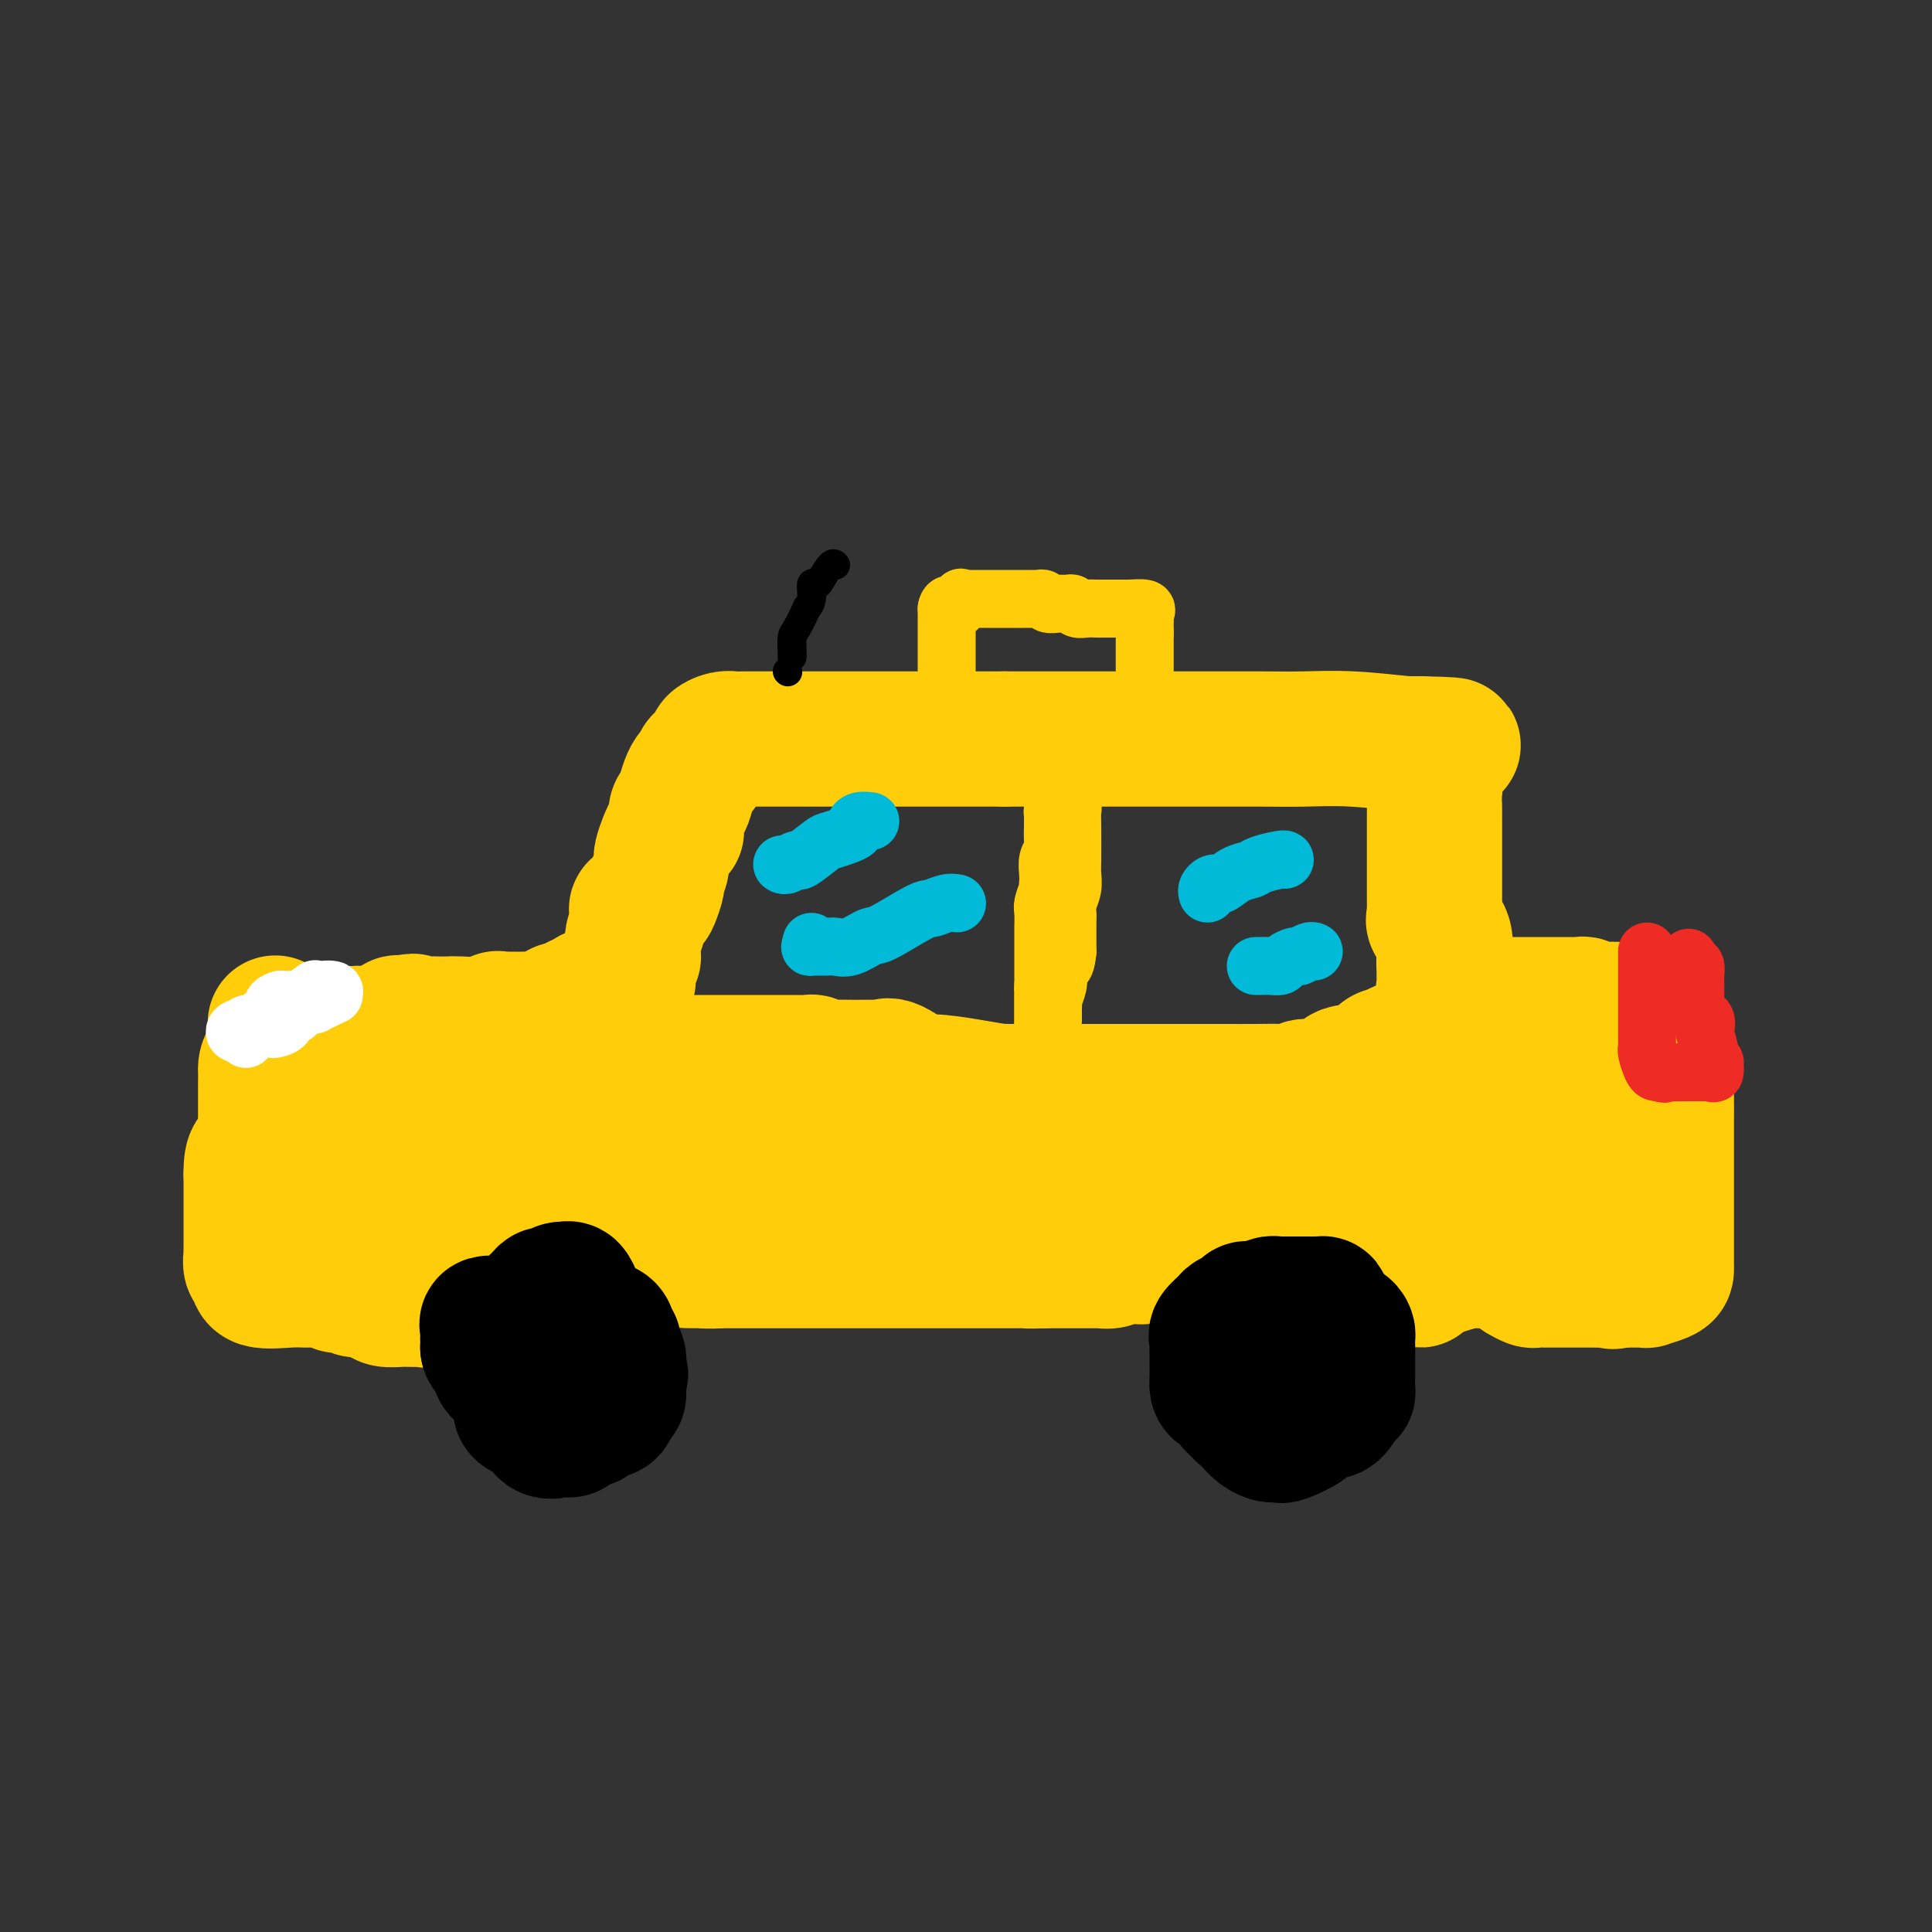 <svg viewBox='0 0 400 400' version='1.1' xmlns='http://www.w3.org/2000/svg' xmlns:xlink='http://www.w3.org/1999/xlink'><rect x="0" y="0" width="400" height="400" fill="#333333" stroke="none"/><g fill='none' stroke='#FFCD0A' stroke-width='28' stroke-linecap='round' stroke-linejoin='round'><path d='M57,212c0.000,0.056 0.000,0.111 0,0c0.000,-0.111 0.000,-0.389 0,0c0.000,0.389 -0.000,1.446 0,2c0.000,0.554 -0.000,0.605 0,1c0.000,0.395 0.000,1.135 0,2c-0.000,0.865 0.000,1.855 0,3c0.000,1.145 0.000,2.444 0,4c0.000,1.556 0.000,3.369 0,5c-0.000,1.631 0.000,3.081 0,5c0.000,1.919 -0.000,4.306 0,6c0.000,1.694 0.000,2.694 0,3c-0.000,0.306 0.000,-0.083 0,0c0.000,0.083 0.000,0.637 0,1c-0.000,0.363 -0.000,0.534 0,1c0.000,0.466 0.000,1.225 0,2c0.000,0.775 0.000,1.565 0,2c0.000,0.435 0.000,0.517 0,1c0.000,0.483 0.000,1.369 0,2c0.000,0.631 0.000,1.006 0,1c0.000,-0.006 0.000,-0.393 0,-1c0.000,-0.607 0.000,-1.433 0,-2c0.000,-0.567 0.000,-0.876 0,-2c0.000,-1.124 0.000,-3.062 0,-5'/><path d='M57,243c-0.453,-2.628 -1.585,-4.199 -2,-5c-0.415,-0.801 -0.111,-0.832 0,-1c0.111,-0.168 0.030,-0.474 0,-1c-0.030,-0.526 -0.008,-1.274 0,-2c0.008,-0.726 0.002,-1.431 0,-2c-0.002,-0.569 -0.001,-1.002 0,-2c0.001,-0.998 0.000,-2.560 0,-3c-0.000,-0.440 -0.001,0.242 0,0c0.001,-0.242 0.002,-1.407 0,-2c-0.002,-0.593 -0.009,-0.613 0,-1c0.009,-0.387 0.034,-1.140 0,-2c-0.034,-0.860 -0.125,-1.828 1,-3c1.125,-1.172 3.467,-2.549 5,-3c1.533,-0.451 2.257,0.023 3,0c0.743,-0.023 1.507,-0.542 2,-1c0.493,-0.458 0.717,-0.855 1,-1c0.283,-0.145 0.626,-0.039 1,0c0.374,0.039 0.780,0.011 1,0c0.220,-0.011 0.254,-0.003 1,0c0.746,0.003 2.203,0.003 3,0c0.797,-0.003 0.935,-0.008 1,0c0.065,0.008 0.059,0.030 0,0c-0.059,-0.030 -0.170,-0.111 1,0c1.170,0.111 3.623,0.415 5,0c1.377,-0.415 1.679,-1.547 2,-2c0.321,-0.453 0.660,-0.226 1,0'/><path d='M83,212c4.335,-1.083 1.673,-0.290 2,0c0.327,0.290 3.644,0.079 5,0c1.356,-0.079 0.750,-0.025 1,0c0.250,0.025 1.357,0.021 2,0c0.643,-0.021 0.823,-0.058 2,0c1.177,0.058 3.353,0.211 5,0c1.647,-0.211 2.765,-0.787 3,-1c0.235,-0.213 -0.415,-0.065 1,0c1.415,0.065 4.894,0.046 7,0c2.106,-0.046 2.840,-0.120 3,0c0.160,0.120 -0.253,0.436 0,0c0.253,-0.436 1.171,-1.622 2,-2c0.829,-0.378 1.569,0.052 2,0c0.431,-0.052 0.552,-0.586 1,-1c0.448,-0.414 1.224,-0.707 2,-1'/><path d='M121,207c1.454,-0.895 1.590,-1.134 2,-1c0.410,0.134 1.094,0.640 2,0c0.906,-0.640 2.033,-2.427 3,-3c0.967,-0.573 1.775,0.067 2,0c0.225,-0.067 -0.132,-0.842 0,-2c0.132,-1.158 0.754,-2.699 1,-3c0.246,-0.301 0.117,0.638 0,0c-0.117,-0.638 -0.221,-2.854 0,-4c0.221,-1.146 0.766,-1.222 1,-2c0.234,-0.778 0.158,-2.258 0,-3c-0.158,-0.742 -0.397,-0.746 0,-1c0.397,-0.254 1.431,-0.758 2,-1c0.569,-0.242 0.672,-0.221 1,-1c0.328,-0.779 0.879,-2.357 1,-3c0.121,-0.643 -0.188,-0.350 0,-1c0.188,-0.650 0.874,-2.242 1,-3c0.126,-0.758 -0.307,-0.683 0,-2c0.307,-1.317 1.353,-4.025 2,-5c0.647,-0.975 0.895,-0.215 1,0c0.105,0.215 0.067,-0.114 0,-1c-0.067,-0.886 -0.162,-2.330 0,-3c0.162,-0.670 0.582,-0.565 1,-1c0.418,-0.435 0.834,-1.410 1,-2c0.166,-0.590 0.083,-0.795 0,-1'/><path d='M142,164c1.829,-5.571 0.402,-0.998 0,0c-0.402,0.998 0.221,-1.578 1,-3c0.779,-1.422 1.716,-1.691 2,-2c0.284,-0.309 -0.083,-0.660 0,-1c0.083,-0.340 0.617,-0.669 1,-1c0.383,-0.331 0.617,-0.663 1,-1c0.383,-0.337 0.917,-0.679 1,-1c0.083,-0.321 -0.284,-0.622 0,-1c0.284,-0.378 1.218,-0.833 2,-1c0.782,-0.167 1.412,-0.045 2,0c0.588,0.045 1.135,0.012 2,0c0.865,-0.012 2.048,-0.003 3,0c0.952,0.003 1.672,0.001 2,0c0.328,-0.001 0.265,-0.000 1,0c0.735,0.000 2.269,0.000 4,0c1.731,-0.000 3.660,-0.000 6,0c2.340,0.000 5.091,0.000 7,0c1.909,-0.000 2.976,-0.000 5,0c2.024,0.000 5.007,0.000 8,0c2.993,-0.000 5.998,-0.000 9,0c3.002,0.000 6.001,0.000 9,0'/><path d='M208,153c10.651,-0.000 8.278,-0.000 9,0c0.722,0.000 4.538,0.000 8,0c3.462,-0.000 6.571,-0.000 9,0c2.429,0.000 4.179,0.000 5,0c0.821,-0.000 0.712,-0.000 1,0c0.288,0.000 0.972,0.000 2,0c1.028,-0.000 2.400,-0.001 4,0c1.600,0.001 3.428,0.004 6,0c2.572,-0.004 5.887,-0.015 9,0c3.113,0.015 6.024,0.057 9,0c2.976,-0.057 6.019,-0.211 10,0c3.981,0.211 8.902,0.789 11,1c2.098,0.211 1.372,0.057 1,0c-0.372,-0.057 -0.392,-0.016 0,0c0.392,0.016 1.196,0.008 2,0'/><path d='M294,154c13.353,0.295 3.736,0.532 0,1c-3.736,0.468 -1.589,1.168 0,2c1.589,0.832 2.622,1.798 3,3c0.378,1.202 0.101,2.641 0,4c-0.101,1.359 -0.027,2.637 0,3c0.027,0.363 0.007,-0.188 0,1c-0.007,1.188 -0.002,4.114 0,6c0.002,1.886 0.001,2.733 0,4c-0.001,1.267 -0.000,2.955 0,4c0.000,1.045 0.001,1.446 0,2c-0.001,0.554 -0.002,1.260 0,2c0.002,0.740 0.008,1.513 0,2c-0.008,0.487 -0.030,0.689 0,1c0.030,0.311 0.113,0.730 0,1c-0.113,0.270 -0.423,0.391 0,1c0.423,0.609 1.578,1.706 2,3c0.422,1.294 0.112,2.783 0,4c-0.112,1.217 -0.024,2.160 0,3c0.024,0.840 -0.014,1.576 0,2c0.014,0.424 0.081,0.537 0,1c-0.081,0.463 -0.309,1.275 0,2c0.309,0.725 1.154,1.362 2,2'/><path d='M301,208c1.077,8.354 0.269,2.238 0,0c-0.269,-2.238 0.001,-0.600 1,0c0.999,0.600 2.726,0.161 4,0c1.274,-0.161 2.096,-0.043 3,0c0.904,0.043 1.890,0.012 3,0c1.110,-0.012 2.344,-0.003 3,0c0.656,0.003 0.735,0.001 1,0c0.265,-0.001 0.715,0.000 1,0c0.285,-0.000 0.405,-0.001 1,0c0.595,0.001 1.663,0.004 3,0c1.337,-0.004 2.941,-0.015 4,0c1.059,0.015 1.571,0.057 2,0c0.429,-0.057 0.775,-0.211 1,0c0.225,0.211 0.331,0.789 1,1c0.669,0.211 1.903,0.056 3,0c1.097,-0.056 2.059,-0.012 3,0c0.941,0.012 1.863,-0.008 2,0c0.137,0.008 -0.509,0.043 0,0c0.509,-0.043 2.175,-0.163 3,0c0.825,0.163 0.809,0.611 1,1c0.191,0.389 0.590,0.720 1,1c0.410,0.280 0.831,0.509 1,1c0.169,0.491 0.084,1.246 0,2'/><path d='M343,214c0.455,1.228 0.094,1.799 0,2c-0.094,0.201 0.080,0.033 0,0c-0.080,-0.033 -0.414,0.069 0,1c0.414,0.931 1.575,2.691 2,4c0.425,1.309 0.114,2.169 0,3c-0.114,0.831 -0.031,1.635 0,3c0.031,1.365 0.008,3.291 0,5c-0.008,1.709 -0.002,3.201 0,4c0.002,0.799 0.001,0.907 0,1c-0.001,0.093 -0.000,0.173 0,1c0.000,0.827 0.000,2.401 0,3c-0.000,0.599 -0.000,0.223 0,1c0.000,0.777 0.000,2.709 0,4c-0.000,1.291 0.000,1.943 0,3c-0.000,1.057 -0.000,2.521 0,3c0.000,0.479 0.000,-0.025 0,0c-0.000,0.025 -0.000,0.580 0,1c0.000,0.420 0.000,0.704 0,1c-0.000,0.296 -0.001,0.604 0,2c0.001,1.396 0.003,3.880 0,5c-0.003,1.120 -0.010,0.874 0,1c0.010,0.126 0.037,0.622 0,1c-0.037,0.378 -0.137,0.637 -1,1c-0.863,0.363 -2.489,0.829 -3,1c-0.511,0.171 0.093,0.046 0,0c-0.093,-0.046 -0.884,-0.013 -2,0c-1.116,0.013 -2.558,0.007 -4,0'/><path d='M335,265c-1.677,0.619 -0.868,0.166 -1,0c-0.132,-0.166 -1.205,-0.044 -2,0c-0.795,0.044 -1.312,0.012 -2,0c-0.688,-0.012 -1.547,-0.003 -2,0c-0.453,0.003 -0.501,0.001 -1,0c-0.499,-0.001 -1.448,-0.000 -2,0c-0.552,0.000 -0.706,0.000 -1,0c-0.294,-0.000 -0.727,-0.000 -1,0c-0.273,0.000 -0.387,0.001 -1,0c-0.613,-0.001 -1.726,-0.004 -2,0c-0.274,0.004 0.293,0.013 0,0c-0.293,-0.013 -1.444,-0.050 -2,0c-0.556,0.050 -0.516,0.185 -1,0c-0.484,-0.185 -1.492,-0.691 -2,-1c-0.508,-0.309 -0.516,-0.423 -1,-1c-0.484,-0.577 -1.443,-1.619 -2,-2c-0.557,-0.381 -0.712,-0.102 -1,0c-0.288,0.102 -0.708,0.027 -1,0c-0.292,-0.027 -0.454,-0.004 -1,0c-0.546,0.004 -1.474,-0.009 -2,0c-0.526,0.009 -0.649,0.041 -1,0c-0.351,-0.041 -0.929,-0.155 -2,0c-1.071,0.155 -2.634,0.580 -4,1c-1.366,0.420 -2.533,0.834 -3,1c-0.467,0.166 -0.233,0.083 0,0'/><path d='M297,263c-3.034,0.859 -3.119,2.006 -3,2c0.119,-0.006 0.440,-1.164 0,-2c-0.440,-0.836 -1.642,-1.349 -2,-2c-0.358,-0.651 0.130,-1.440 0,-2c-0.130,-0.560 -0.876,-0.893 -1,-1c-0.124,-0.107 0.375,0.011 0,-1c-0.375,-1.011 -1.625,-3.151 -2,-4c-0.375,-0.849 0.125,-0.408 0,-1c-0.125,-0.592 -0.874,-2.217 -1,-3c-0.126,-0.783 0.369,-0.724 0,-1c-0.369,-0.276 -1.604,-0.889 -2,-1c-0.396,-0.111 0.047,0.278 0,0c-0.047,-0.278 -0.585,-1.222 -1,-2c-0.415,-0.778 -0.708,-1.389 -1,-2'/><path d='M284,243c-1.665,-3.343 -0.826,-0.700 -1,0c-0.174,0.700 -1.361,-0.545 -2,-1c-0.639,-0.455 -0.729,-0.122 -1,0c-0.271,0.122 -0.721,0.033 -1,0c-0.279,-0.033 -0.387,-0.009 -1,0c-0.613,0.009 -1.731,0.002 -2,0c-0.269,-0.002 0.312,-0.000 0,0c-0.312,0.000 -1.518,-0.001 -2,0c-0.482,0.001 -0.240,0.004 -1,0c-0.760,-0.004 -2.523,-0.014 -4,0c-1.477,0.014 -2.667,0.053 -3,0c-0.333,-0.053 0.190,-0.198 0,0c-0.190,0.198 -1.093,0.740 -2,1c-0.907,0.260 -1.818,0.239 -3,1c-1.182,0.761 -2.636,2.303 -4,3c-1.364,0.697 -2.637,0.550 -4,1c-1.363,0.450 -2.815,1.499 -3,2c-0.185,0.501 0.899,0.454 0,1c-0.899,0.546 -3.780,1.686 -5,2c-1.220,0.314 -0.777,-0.196 -1,0c-0.223,0.196 -1.111,1.098 -2,2'/><path d='M242,255c-4.101,2.252 -2.355,1.381 -2,1c0.355,-0.381 -0.682,-0.274 -1,0c-0.318,0.274 0.084,0.714 0,1c-0.084,0.286 -0.653,0.417 -1,1c-0.347,0.583 -0.474,1.619 -1,2c-0.526,0.381 -1.453,0.106 -2,0c-0.547,-0.106 -0.714,-0.042 -1,0c-0.286,0.042 -0.691,0.064 -1,0c-0.309,-0.064 -0.522,-0.213 -1,0c-0.478,0.213 -1.221,0.789 -2,1c-0.779,0.211 -1.594,0.056 -2,0c-0.406,-0.056 -0.403,-0.015 -1,0c-0.597,0.015 -1.795,0.004 -2,0c-0.205,-0.004 0.583,-0.001 0,0c-0.583,0.001 -2.538,0.000 -4,0c-1.462,-0.000 -2.432,-0.000 -3,0c-0.568,0.000 -0.734,0.000 -1,0c-0.266,-0.000 -0.633,-0.000 -1,0'/><path d='M216,261c-3.867,0.155 -3.035,0.041 -3,0c0.035,-0.041 -0.729,-0.011 -1,0c-0.271,0.011 -0.051,0.003 -1,0c-0.949,-0.003 -3.067,-0.001 -5,0c-1.933,0.001 -3.682,0.000 -5,0c-1.318,-0.000 -2.205,-0.000 -3,0c-0.795,0.000 -1.499,0.000 -2,0c-0.501,-0.000 -0.800,-0.000 -1,0c-0.200,0.000 -0.301,0.000 -1,0c-0.699,-0.000 -1.994,-0.000 -3,0c-1.006,0.000 -1.722,0.000 -3,0c-1.278,-0.000 -3.120,-0.000 -4,0c-0.880,0.000 -0.800,0.000 -1,0c-0.200,-0.000 -0.681,-0.000 -1,0c-0.319,0.000 -0.475,0.000 -1,0c-0.525,-0.000 -1.420,-0.000 -2,0c-0.580,0.000 -0.845,0.000 -2,0c-1.155,-0.000 -3.200,-0.000 -4,0c-0.800,0.000 -0.356,0.000 -1,0c-0.644,-0.000 -2.378,-0.000 -3,0c-0.622,0.000 -0.132,0.000 -1,0c-0.868,-0.000 -3.092,-0.000 -5,0c-1.908,0.000 -3.499,0.000 -4,0c-0.501,0.000 0.087,0.000 0,0c-0.087,0.000 -0.849,0.000 -2,0c-1.151,0.000 -2.690,0.000 -4,0c-1.310,0.000 -2.391,0.000 -3,0c-0.609,0.000 -0.745,0.000 -1,0c-0.255,0.000 -0.627,0.000 -1,0'/><path d='M148,261c-10.684,-0.013 -3.393,-0.046 -1,0c2.393,0.046 -0.114,0.170 -2,0c-1.886,-0.170 -3.153,-0.635 -4,-1c-0.847,-0.365 -1.273,-0.632 -2,-1c-0.727,-0.368 -1.756,-0.838 -2,-1c-0.244,-0.162 0.297,-0.015 0,0c-0.297,0.015 -1.433,-0.101 -2,0c-0.567,0.101 -0.567,0.419 -1,0c-0.433,-0.419 -1.300,-1.576 -2,-2c-0.700,-0.424 -1.234,-0.113 -2,0c-0.766,0.113 -1.763,0.030 -2,0c-0.237,-0.030 0.285,-0.008 0,0c-0.285,0.008 -1.379,0.002 -2,0c-0.621,-0.002 -0.771,-0.001 -1,0c-0.229,0.001 -0.537,0.000 -1,0c-0.463,-0.000 -1.081,-0.000 -1,0c0.081,0.000 0.859,0.000 0,0c-0.859,-0.000 -3.357,-0.000 -4,0c-0.643,0.000 0.568,0.000 0,0c-0.568,-0.000 -2.915,-0.000 -4,0c-1.085,0.000 -0.909,0.000 -2,0c-1.091,-0.000 -3.447,-0.000 -5,0c-1.553,0.000 -2.301,0.000 -3,0c-0.699,-0.000 -1.350,-0.000 -2,0'/><path d='M103,256c-4.378,0.041 -0.822,0.144 0,1c0.822,0.856 -1.090,2.466 -2,3c-0.910,0.534 -0.816,-0.007 -1,0c-0.184,0.007 -0.644,0.561 -1,1c-0.356,0.439 -0.606,0.763 -1,1c-0.394,0.237 -0.932,0.389 -1,1c-0.068,0.611 0.335,1.682 0,2c-0.335,0.318 -1.407,-0.118 -2,0c-0.593,0.118 -0.708,0.788 -1,1c-0.292,0.212 -0.760,-0.034 -1,0c-0.240,0.034 -0.253,0.349 -1,1c-0.747,0.651 -2.228,1.639 -3,2c-0.772,0.361 -0.835,0.097 -1,0c-0.165,-0.097 -0.433,-0.025 -1,0c-0.567,0.025 -1.434,0.004 -2,0c-0.566,-0.004 -0.833,0.009 -1,0c-0.167,-0.009 -0.235,-0.041 -1,0c-0.765,0.041 -2.226,0.155 -3,0c-0.774,-0.155 -0.862,-0.580 -1,-1c-0.138,-0.420 -0.325,-0.834 -1,-1c-0.675,-0.166 -1.837,-0.083 -3,0'/><path d='M75,267c-2.383,-0.250 -1.341,0.125 -1,0c0.341,-0.125 -0.019,-0.751 -1,-1c-0.981,-0.249 -2.584,-0.120 -3,0c-0.416,0.120 0.354,0.230 0,0c-0.354,-0.230 -1.831,-0.801 -3,-1c-1.169,-0.199 -2.030,-0.027 -3,0c-0.970,0.027 -2.050,-0.092 -4,0c-1.950,0.092 -4.771,0.394 -6,0c-1.229,-0.394 -0.865,-1.486 -1,-2c-0.135,-0.514 -0.768,-0.452 -1,-1c-0.232,-0.548 -0.062,-1.705 0,-2c0.062,-0.295 0.017,0.274 0,0c-0.017,-0.274 -0.004,-1.390 0,-2c0.004,-0.610 0.001,-0.713 0,-1c-0.001,-0.287 -0.000,-0.759 0,-1c0.000,-0.241 0.000,-0.250 0,-1c-0.000,-0.750 -0.000,-2.240 0,-3c0.000,-0.760 0.000,-0.791 0,-1c-0.000,-0.209 -0.000,-0.595 0,-1c0.000,-0.405 0.000,-0.830 0,-2c-0.000,-1.170 -0.000,-3.085 0,-5'/><path d='M52,243c-0.046,-4.230 0.840,-3.806 2,-4c1.160,-0.194 2.595,-1.005 3,-2c0.405,-0.995 -0.220,-2.172 0,-3c0.220,-0.828 1.285,-1.305 2,-2c0.715,-0.695 1.081,-1.608 2,-2c0.919,-0.392 2.393,-0.262 4,0c1.607,0.262 3.347,0.657 5,0c1.653,-0.657 3.218,-2.367 4,-3c0.782,-0.633 0.780,-0.188 1,0c0.220,0.188 0.660,0.120 1,0c0.340,-0.120 0.578,-0.292 1,0c0.422,0.292 1.027,1.047 2,2c0.973,0.953 2.313,2.102 3,3c0.687,0.898 0.720,1.544 1,2c0.280,0.456 0.807,0.723 1,1c0.193,0.277 0.052,0.563 0,2c-0.052,1.437 -0.014,4.025 0,5c0.014,0.975 0.003,0.338 0,1c-0.003,0.662 0.000,2.625 0,4c-0.000,1.375 -0.004,2.164 0,3c0.004,0.836 0.015,1.719 0,2c-0.015,0.281 -0.057,-0.039 0,0c0.057,0.039 0.211,0.436 0,1c-0.211,0.564 -0.789,1.296 -1,2c-0.211,0.704 -0.057,1.382 0,1c0.057,-0.382 0.016,-1.823 0,-3c-0.016,-1.177 -0.008,-2.088 0,-3'/><path d='M83,250c-0.008,-1.313 -0.026,-1.596 0,-3c0.026,-1.404 0.098,-3.930 0,-5c-0.098,-1.070 -0.366,-0.685 -1,-2c-0.634,-1.315 -1.635,-4.329 -2,-6c-0.365,-1.671 -0.094,-2.000 0,-2c0.094,-0.000 0.011,0.327 0,0c-0.011,-0.327 0.049,-1.310 0,-2c-0.049,-0.690 -0.208,-1.089 0,-2c0.208,-0.911 0.781,-2.335 2,-3c1.219,-0.665 3.083,-0.570 4,-1c0.917,-0.430 0.889,-1.383 1,-2c0.111,-0.617 0.363,-0.898 1,-1c0.637,-0.102 1.660,-0.025 2,0c0.340,0.025 -0.002,-0.001 1,0c1.002,0.001 3.349,0.029 7,0c3.651,-0.029 8.608,-0.113 12,0c3.392,0.113 5.221,0.425 8,0c2.779,-0.425 6.509,-1.587 8,-2c1.491,-0.413 0.745,-0.078 1,0c0.255,0.078 1.513,-0.101 2,0c0.487,0.101 0.203,0.481 0,1c-0.203,0.519 -0.324,1.178 0,1c0.324,-0.178 1.093,-1.194 0,0c-1.093,1.194 -4.046,4.597 -7,8'/><path d='M122,229c-1.908,1.935 -3.178,1.773 -4,2c-0.822,0.227 -1.195,0.844 -2,1c-0.805,0.156 -2.043,-0.150 -3,0c-0.957,0.150 -1.634,0.757 -3,1c-1.366,0.243 -3.422,0.122 -5,0c-1.578,-0.122 -2.680,-0.244 -4,0c-1.320,0.244 -2.860,0.854 -3,1c-0.140,0.146 1.121,-0.171 3,0c1.879,0.171 4.378,0.830 9,0c4.622,-0.830 11.368,-3.151 16,-4c4.632,-0.849 7.150,-0.228 10,0c2.850,0.228 6.033,0.061 9,0c2.967,-0.061 5.719,-0.016 7,0c1.281,0.016 1.091,0.004 1,0c-0.091,-0.004 -0.081,-0.001 1,0c1.081,0.001 3.235,-0.002 5,0c1.765,0.002 3.141,0.007 6,0c2.859,-0.007 7.203,-0.027 9,0c1.797,0.027 1.049,0.100 1,0c-0.049,-0.100 0.602,-0.373 1,0c0.398,0.373 0.542,1.392 2,2c1.458,0.608 4.229,0.804 7,1'/><path d='M185,233c9.691,0.456 4.420,0.094 3,0c-1.420,-0.094 1.012,0.078 2,0c0.988,-0.078 0.532,-0.406 1,0c0.468,0.406 1.858,1.545 3,2c1.142,0.455 2.034,0.224 3,0c0.966,-0.224 2.007,-0.442 1,0c-1.007,0.442 -4.061,1.544 -5,2c-0.939,0.456 0.238,0.266 -1,1c-1.238,0.734 -4.891,2.393 -7,3c-2.109,0.607 -2.673,0.163 -3,0c-0.327,-0.163 -0.418,-0.044 -2,0c-1.582,0.044 -4.657,0.012 -6,0c-1.343,-0.012 -0.956,-0.003 -1,0c-0.044,0.003 -0.520,0.001 -1,0c-0.480,-0.001 -0.963,-0.000 -4,0c-3.037,0.000 -8.629,0.000 -13,0c-4.371,-0.000 -7.523,-0.000 -11,0c-3.477,0.000 -7.279,0.000 -7,0c0.279,-0.000 4.640,-0.000 9,0'/><path d='M146,241c3.479,-0.001 7.677,-0.004 16,0c8.323,0.004 20.770,0.017 30,0c9.230,-0.017 15.243,-0.062 20,0c4.757,0.062 8.260,0.231 10,0c1.740,-0.231 1.719,-0.861 2,-1c0.281,-0.139 0.865,0.213 2,0c1.135,-0.213 2.820,-0.993 4,-2c1.180,-1.007 1.856,-2.242 3,-3c1.144,-0.758 2.756,-1.040 4,-1c1.244,0.040 2.120,0.400 3,0c0.880,-0.400 1.764,-1.561 3,-2c1.236,-0.439 2.824,-0.156 4,0c1.176,0.156 1.939,0.185 3,0c1.061,-0.185 2.418,-0.586 3,-1c0.582,-0.414 0.387,-0.842 1,-1c0.613,-0.158 2.032,-0.045 3,0c0.968,0.045 1.484,0.023 2,0'/><path d='M259,230c2.671,-0.309 1.348,-0.083 1,0c-0.348,0.083 0.279,0.022 1,0c0.721,-0.022 1.537,-0.006 2,0c0.463,0.006 0.575,0.002 1,0c0.425,-0.002 1.165,-0.000 3,0c1.835,0.000 4.766,0.000 7,0c2.234,-0.000 3.773,-0.001 4,0c0.227,0.001 -0.857,0.002 0,0c0.857,-0.002 3.656,-0.009 5,0c1.344,0.009 1.235,0.034 2,0c0.765,-0.034 2.406,-0.127 3,0c0.594,0.127 0.142,0.475 0,0c-0.142,-0.475 0.025,-1.774 2,-3c1.975,-1.226 5.756,-2.380 7,-3c1.244,-0.620 -0.050,-0.705 0,-1c0.050,-0.295 1.443,-0.798 2,-1c0.557,-0.202 0.279,-0.101 0,0'/><path d='M299,222c2.155,-1.344 2.042,-0.703 2,0c-0.042,0.703 -0.012,1.470 0,2c0.012,0.530 0.006,0.825 0,1c-0.006,0.175 -0.012,0.231 0,1c0.012,0.769 0.041,2.253 0,3c-0.041,0.747 -0.151,0.759 0,1c0.151,0.241 0.562,0.712 1,1c0.438,0.288 0.902,0.394 1,1c0.098,0.606 -0.170,1.713 0,2c0.170,0.287 0.777,-0.245 1,0c0.223,0.245 0.062,1.267 0,2c-0.062,0.733 -0.024,1.178 0,2c0.024,0.822 0.034,2.022 0,3c-0.034,0.978 -0.111,1.734 0,2c0.111,0.266 0.410,0.043 1,0c0.590,-0.043 1.471,0.094 2,0c0.529,-0.094 0.705,-0.417 1,0c0.295,0.417 0.710,1.576 1,2c0.290,0.424 0.455,0.114 1,0c0.545,-0.114 1.468,-0.033 2,0c0.532,0.033 0.672,0.018 1,0c0.328,-0.018 0.844,-0.041 1,0c0.156,0.041 -0.049,0.144 0,0c0.049,-0.144 0.353,-0.535 1,-1c0.647,-0.465 1.637,-1.003 2,-1c0.363,0.003 0.097,0.547 0,0c-0.097,-0.547 -0.026,-2.186 0,-3c0.026,-0.814 0.007,-0.804 0,-1c-0.007,-0.196 -0.004,-0.598 0,-1'/><path d='M317,238c0.652,-1.701 -0.217,-2.453 0,-3c0.217,-0.547 1.520,-0.889 2,-1c0.480,-0.111 0.138,0.009 0,0c-0.138,-0.009 -0.072,-0.146 0,-1c0.072,-0.854 0.151,-2.424 0,-3c-0.151,-0.576 -0.530,-0.157 0,0c0.530,0.157 1.971,0.054 3,0c1.029,-0.054 1.648,-0.057 2,0c0.352,0.057 0.438,0.175 1,1c0.562,0.825 1.601,2.357 2,3c0.399,0.643 0.160,0.398 0,1c-0.160,0.602 -0.239,2.052 0,3c0.239,0.948 0.796,1.396 1,2c0.204,0.604 0.054,1.365 0,2c-0.054,0.635 -0.014,1.144 0,2c0.014,0.856 0.001,2.058 0,3c-0.001,0.942 0.010,1.624 0,2c-0.010,0.376 -0.041,0.447 0,1c0.041,0.553 0.155,1.586 0,2c-0.155,0.414 -0.577,0.207 -1,0'/><path d='M327,252c0.109,3.343 -0.619,1.200 -1,0c-0.381,-1.200 -0.414,-1.457 -1,-2c-0.586,-0.543 -1.724,-1.372 -2,-2c-0.276,-0.628 0.310,-1.054 0,-2c-0.310,-0.946 -1.517,-2.413 -2,-3c-0.483,-0.587 -0.241,-0.293 0,0'/><path d='M299,212c-0.325,0.374 -0.651,0.749 -1,1c-0.349,0.251 -0.722,0.380 -1,1c-0.278,0.620 -0.461,1.733 -1,2c-0.539,0.267 -1.435,-0.312 -3,0c-1.565,0.312 -3.798,1.516 -5,2c-1.202,0.484 -1.375,0.249 -2,1c-0.625,0.751 -1.704,2.487 -3,3c-1.296,0.513 -2.808,-0.199 -4,0c-1.192,0.199 -2.065,1.307 -3,2c-0.935,0.693 -1.934,0.970 -3,1c-1.066,0.030 -2.199,-0.188 -3,0c-0.801,0.188 -1.271,0.782 -2,1c-0.729,0.218 -1.716,0.058 -3,0c-1.284,-0.058 -2.864,-0.016 -5,0c-2.136,0.016 -4.827,0.004 -6,0c-1.173,-0.004 -0.827,-0.001 -2,0c-1.173,0.001 -3.864,0.000 -5,0c-1.136,-0.000 -0.716,-0.000 -1,0c-0.284,0.000 -1.272,0.000 -2,0c-0.728,-0.000 -1.196,-0.000 -2,0c-0.804,0.000 -1.945,0.000 -3,0c-1.055,-0.000 -2.024,-0.000 -3,0c-0.976,0.000 -1.958,0.000 -2,0c-0.042,-0.000 0.855,-0.000 0,0c-0.855,0.000 -3.461,0.000 -6,0c-2.539,-0.000 -5.011,-0.000 -7,0c-1.989,0.000 -3.494,0.000 -5,0'/><path d='M216,226c-9.691,0.155 -5.420,0.042 -4,0c1.420,-0.042 -0.013,-0.014 -1,0c-0.987,0.014 -1.529,0.013 -2,0c-0.471,-0.013 -0.872,-0.039 -1,0c-0.128,0.039 0.015,0.143 -1,0c-1.015,-0.143 -3.189,-0.532 -6,-1c-2.811,-0.468 -6.260,-1.015 -8,-1c-1.740,0.015 -1.770,0.593 -3,0c-1.230,-0.593 -3.659,-2.355 -5,-3c-1.341,-0.645 -1.594,-0.172 -2,0c-0.406,0.172 -0.965,0.042 -2,0c-1.035,-0.042 -2.548,0.003 -4,0c-1.452,-0.003 -2.845,-0.053 -4,0c-1.155,0.053 -2.074,0.210 -3,0c-0.926,-0.210 -1.860,-0.788 -2,-1c-0.140,-0.212 0.514,-0.057 0,0c-0.514,0.057 -2.194,0.015 -3,0c-0.806,-0.015 -0.737,-0.004 -2,0c-1.263,0.004 -3.858,0.001 -6,0c-2.142,-0.001 -3.830,-0.000 -5,0c-1.170,0.000 -1.822,0.000 -3,0c-1.178,-0.000 -2.883,-0.000 -4,0c-1.117,0.000 -1.647,0.000 -2,0c-0.353,-0.000 -0.529,-0.000 -1,0c-0.471,0.000 -1.235,0.000 -2,0'/><path d='M140,220c-7.074,-0.155 -2.260,-0.041 -1,0c1.260,0.041 -1.036,0.011 -2,0c-0.964,-0.011 -0.596,-0.003 -1,0c-0.404,0.003 -1.580,0.001 -2,0c-0.420,-0.001 -0.085,-0.000 -1,0c-0.915,0.000 -3.080,0.000 -4,0c-0.920,-0.000 -0.594,-0.000 -1,0c-0.406,0.000 -1.545,0.000 -2,0c-0.455,-0.000 -0.228,-0.000 0,0'/></g>
<g fill='none' stroke='#000000' stroke-width='28' stroke-linecap='round' stroke-linejoin='round'><path d='M119,271c-0.023,-0.371 -0.047,-0.741 0,-1c0.047,-0.259 0.164,-0.405 0,-1c-0.164,-0.595 -0.607,-1.638 -1,-2c-0.393,-0.362 -0.734,-0.042 -1,0c-0.266,0.042 -0.456,-0.193 -1,0c-0.544,0.193 -1.443,0.815 -2,1c-0.557,0.185 -0.772,-0.066 -1,0c-0.228,0.066 -0.469,0.449 -1,1c-0.531,0.551 -1.351,1.272 -2,2c-0.649,0.728 -1.126,1.465 -2,2c-0.874,0.535 -2.143,0.869 -3,1c-0.857,0.131 -1.301,0.058 -2,0c-0.699,-0.058 -1.651,-0.101 -2,0c-0.349,0.101 -0.093,0.347 0,1c0.093,0.653 0.025,1.714 0,2c-0.025,0.286 -0.007,-0.204 0,0c0.007,0.204 0.004,1.102 0,2'/><path d='M101,279c0.169,0.912 0.590,0.692 1,1c0.410,0.308 0.807,1.143 1,2c0.193,0.857 0.181,1.735 1,2c0.819,0.265 2.468,-0.085 3,0c0.532,0.085 -0.054,0.604 0,1c0.054,0.396 0.747,0.669 1,1c0.253,0.331 0.066,0.718 0,1c-0.066,0.282 -0.010,0.457 0,1c0.010,0.543 -0.026,1.453 0,2c0.026,0.547 0.115,0.732 0,1c-0.115,0.268 -0.432,0.619 0,1c0.432,0.381 1.614,0.792 2,1c0.386,0.208 -0.023,0.214 0,0c0.023,-0.214 0.477,-0.649 1,0c0.523,0.649 1.114,2.380 2,3c0.886,0.620 2.069,0.128 3,0c0.931,-0.128 1.612,0.107 2,0c0.388,-0.107 0.484,-0.555 1,-1c0.516,-0.445 1.451,-0.888 2,-1c0.549,-0.112 0.710,0.107 1,0c0.290,-0.107 0.708,-0.539 1,-1c0.292,-0.461 0.456,-0.951 1,-1c0.544,-0.049 1.466,0.343 2,0c0.534,-0.343 0.679,-1.421 1,-2c0.321,-0.579 0.818,-0.660 1,-1c0.182,-0.340 0.049,-0.938 0,-1c-0.049,-0.062 -0.014,0.411 0,0c0.014,-0.411 0.007,-1.705 0,-3'/><path d='M128,285c0.933,-1.296 0.265,-0.035 0,0c-0.265,0.035 -0.128,-1.157 0,-2c0.128,-0.843 0.245,-1.339 0,-2c-0.245,-0.661 -0.852,-1.488 -1,-2c-0.148,-0.512 0.164,-0.711 0,-1c-0.164,-0.289 -0.803,-0.670 -1,-1c-0.197,-0.330 0.049,-0.611 0,-1c-0.049,-0.389 -0.393,-0.887 -1,-1c-0.607,-0.113 -1.477,0.158 -2,0c-0.523,-0.158 -0.698,-0.746 -1,-1c-0.302,-0.254 -0.732,-0.173 -1,0c-0.268,0.173 -0.375,0.437 -1,0c-0.625,-0.437 -1.769,-1.576 -2,-2c-0.231,-0.424 0.450,-0.131 0,0c-0.450,0.131 -2.029,0.102 -3,0c-0.971,-0.102 -1.332,-0.276 -2,0c-0.668,0.276 -1.643,1.002 -3,2c-1.357,0.998 -3.096,2.269 -4,3c-0.904,0.731 -0.973,0.923 -1,1c-0.027,0.077 -0.014,0.038 0,0'/><path d='M274,271c0.059,-0.423 0.117,-0.845 0,-1c-0.117,-0.155 -0.411,-0.041 -1,0c-0.589,0.041 -1.475,0.011 -2,0c-0.525,-0.011 -0.690,-0.003 -1,0c-0.310,0.003 -0.764,-0.000 -1,0c-0.236,0.000 -0.252,0.004 -1,0c-0.748,-0.004 -2.228,-0.015 -3,0c-0.772,0.015 -0.837,0.057 -1,0c-0.163,-0.057 -0.425,-0.212 -1,0c-0.575,0.212 -1.462,0.792 -2,1c-0.538,0.208 -0.726,0.045 -1,0c-0.274,-0.045 -0.636,0.028 -1,0c-0.364,-0.028 -0.732,-0.159 -1,0c-0.268,0.159 -0.436,0.606 -1,1c-0.564,0.394 -1.524,0.734 -2,1c-0.476,0.266 -0.467,0.459 -1,1c-0.533,0.541 -1.607,1.429 -2,2c-0.393,0.571 -0.105,0.824 0,1c0.105,0.176 0.028,0.274 0,1c-0.028,0.726 -0.006,2.078 0,3c0.006,0.922 -0.005,1.413 0,2c0.005,0.587 0.024,1.270 0,2c-0.024,0.730 -0.092,1.508 0,2c0.092,0.492 0.344,0.699 1,1c0.656,0.301 1.715,0.696 2,1c0.285,0.304 -0.204,0.515 0,1c0.204,0.485 1.102,1.242 2,2'/><path d='M257,292c0.722,1.031 0.029,0.108 0,0c-0.029,-0.108 0.608,0.598 1,1c0.392,0.402 0.540,0.500 1,1c0.460,0.500 1.233,1.404 2,2c0.767,0.596 1.527,0.885 2,1c0.473,0.115 0.658,0.056 1,0c0.342,-0.056 0.840,-0.109 1,0c0.160,0.109 -0.017,0.379 1,0c1.017,-0.379 3.227,-1.409 4,-2c0.773,-0.591 0.108,-0.744 0,-1c-0.108,-0.256 0.342,-0.615 1,-1c0.658,-0.385 1.525,-0.798 2,-1c0.475,-0.202 0.558,-0.195 1,0c0.442,0.195 1.243,0.577 2,0c0.757,-0.577 1.471,-2.112 2,-3c0.529,-0.888 0.874,-1.129 1,-1c0.126,0.129 0.034,0.627 0,0c-0.034,-0.627 -0.009,-2.380 0,-3c0.009,-0.620 0.002,-0.106 0,0c-0.002,0.106 -0.000,-0.195 0,-1c0.000,-0.805 -0.002,-2.115 0,-3c0.002,-0.885 0.008,-1.347 0,-2c-0.008,-0.653 -0.030,-1.498 0,-2c0.030,-0.502 0.111,-0.660 0,-1c-0.111,-0.340 -0.415,-0.861 -1,-1c-0.585,-0.139 -1.453,0.103 -2,0c-0.547,-0.103 -0.774,-0.552 -1,-1'/><path d='M275,274c-0.667,-0.500 -0.333,-0.250 0,0'/></g>
<g fill='none' stroke='#EE2B24' stroke-width='12' stroke-linecap='round' stroke-linejoin='round'><path d='M341,197c0.000,1.335 0.000,2.669 0,3c-0.000,0.331 -0.000,-0.343 0,0c0.000,0.343 0.000,1.701 0,2c-0.000,0.299 -0.000,-0.463 0,0c0.000,0.463 0.000,2.152 0,3c-0.000,0.848 -0.000,0.857 0,1c0.000,0.143 0.000,0.420 0,1c-0.000,0.580 -0.000,1.464 0,2c0.000,0.536 0.000,0.725 0,1c-0.000,0.275 -0.000,0.637 0,1c0.000,0.363 0.000,0.728 0,1c-0.000,0.272 -0.001,0.452 0,1c0.001,0.548 0.003,1.464 0,2c-0.003,0.536 -0.012,0.694 0,1c0.012,0.306 0.045,0.762 0,1c-0.045,0.238 -0.167,0.260 0,1c0.167,0.740 0.622,2.199 1,3c0.378,0.801 0.679,0.943 1,1c0.321,0.057 0.660,0.028 1,0'/><path d='M344,222c0.659,0.619 0.807,0.166 1,0c0.193,-0.166 0.432,-0.044 1,0c0.568,0.044 1.466,0.012 2,0c0.534,-0.012 0.703,-0.003 1,0c0.297,0.003 0.723,0.000 1,0c0.277,-0.000 0.404,0.002 1,0c0.596,-0.002 1.662,-0.008 2,0c0.338,0.008 -0.052,0.032 0,0c0.052,-0.032 0.547,-0.119 1,0c0.453,0.119 0.864,0.444 1,0c0.136,-0.444 -0.002,-1.658 0,-2c0.002,-0.342 0.143,0.188 0,0c-0.143,-0.188 -0.572,-1.094 -1,-2'/><path d='M354,218c-0.218,-1.494 -0.762,-3.227 -1,-4c-0.238,-0.773 -0.169,-0.584 0,-1c0.169,-0.416 0.438,-1.435 0,-2c-0.438,-0.565 -1.581,-0.675 -2,-1c-0.419,-0.325 -0.112,-0.865 0,-1c0.112,-0.135 0.030,0.133 0,0c-0.030,-0.133 -0.008,-0.668 0,-1c0.008,-0.332 0.003,-0.460 0,-1c-0.003,-0.540 -0.004,-1.490 0,-2c0.004,-0.510 0.011,-0.580 0,-1c-0.011,-0.420 -0.041,-1.190 0,-2c0.041,-0.810 0.155,-1.660 0,-2c-0.155,-0.340 -0.577,-0.170 -1,0'/><path d='M350,200c-0.667,-3.000 -0.333,-1.500 0,0'/></g>
<g fill='none' stroke='#FFFFFF' stroke-width='12' stroke-linecap='round' stroke-linejoin='round'><path d='M51,215c-0.068,0.083 -0.135,0.166 0,0c0.135,-0.166 0.474,-0.582 1,-1c0.526,-0.418 1.240,-0.837 2,-1c0.760,-0.163 1.566,-0.068 2,0c0.434,0.068 0.494,0.110 1,0c0.506,-0.110 1.457,-0.372 2,-1c0.543,-0.628 0.679,-1.622 1,-2c0.321,-0.378 0.827,-0.139 1,0c0.173,0.139 0.013,0.178 0,0c-0.013,-0.178 0.120,-0.574 1,-1c0.880,-0.426 2.506,-0.884 3,-1c0.494,-0.116 -0.145,0.110 0,0c0.145,-0.110 1.072,-0.555 2,-1'/><path d='M67,207c2.885,-1.404 2.096,-0.914 2,-1c-0.096,-0.086 0.500,-0.748 0,-1c-0.500,-0.252 -2.095,-0.096 -3,0c-0.905,0.096 -1.120,0.131 -1,0c0.120,-0.131 0.576,-0.427 0,0c-0.576,0.427 -2.185,1.578 -3,2c-0.815,0.422 -0.835,0.113 -1,0c-0.165,-0.113 -0.476,-0.032 -1,0c-0.524,0.032 -1.262,0.016 -2,0'/><path d='M58,207c-1.958,0.591 -1.354,1.070 -2,2c-0.646,0.930 -2.541,2.312 -4,3c-1.459,0.688 -2.482,0.682 -3,1c-0.518,0.318 -0.531,0.962 0,1c0.531,0.038 1.604,-0.528 2,-1c0.396,-0.472 0.113,-0.849 0,-1c-0.113,-0.151 -0.057,-0.075 0,0'/></g>
<g fill='none' stroke='#00BAD8' stroke-width='12' stroke-linecap='round' stroke-linejoin='round'><path d='M162,179c-0.053,-0.036 -0.106,-0.073 0,0c0.106,0.073 0.369,0.255 1,0c0.631,-0.255 1.628,-0.947 2,-1c0.372,-0.053 0.118,0.533 1,0c0.882,-0.533 2.901,-2.184 4,-3c1.099,-0.816 1.277,-0.797 2,-1c0.723,-0.203 1.991,-0.629 3,-1c1.009,-0.371 1.759,-0.688 2,-1c0.241,-0.312 -0.028,-0.620 0,-1c0.028,-0.380 0.354,-0.833 1,-1c0.646,-0.167 1.613,-0.048 2,0c0.387,0.048 0.193,0.024 0,0'/><path d='M168,195c0.079,0.424 0.158,0.848 0,1c-0.158,0.152 -0.554,0.033 0,0c0.554,-0.033 2.059,0.019 3,0c0.941,-0.019 1.320,-0.111 2,0c0.680,0.111 1.662,0.423 3,0c1.338,-0.423 3.033,-1.581 4,-2c0.967,-0.419 1.205,-0.098 3,-1c1.795,-0.902 5.147,-3.026 7,-4c1.853,-0.974 2.208,-0.797 3,-1c0.792,-0.203 2.021,-0.785 3,-1c0.979,-0.215 1.708,-0.061 2,0c0.292,0.061 0.146,0.031 0,0'/><path d='M250,185c-0.086,-0.313 -0.172,-0.627 0,-1c0.172,-0.373 0.603,-0.807 1,-1c0.397,-0.193 0.762,-0.146 1,0c0.238,0.146 0.351,0.389 1,0c0.649,-0.389 1.834,-1.411 3,-2c1.166,-0.589 2.312,-0.746 3,-1c0.688,-0.254 0.916,-0.604 2,-1c1.084,-0.396 3.023,-0.837 4,-1c0.977,-0.163 0.994,-0.046 1,0c0.006,0.046 0.003,0.023 0,0'/><path d='M260,200c0.253,0.006 0.506,0.012 1,0c0.494,-0.012 1.231,-0.041 2,0c0.769,0.041 1.572,0.151 2,0c0.428,-0.151 0.483,-0.562 1,-1c0.517,-0.438 1.498,-0.902 2,-1c0.502,-0.098 0.526,0.170 1,0c0.474,-0.170 1.397,-0.776 2,-1c0.603,-0.224 0.887,-0.064 1,0c0.113,0.064 0.057,0.032 0,0'/></g>
<g fill='none' stroke='#FFCD0A' stroke-width='12' stroke-linecap='round' stroke-linejoin='round'><path d='M220,166c-0.309,-0.242 -0.619,-0.484 -1,0c-0.381,0.484 -0.834,1.695 -1,2c-0.166,0.305 -0.043,-0.294 0,0c0.043,0.294 0.008,1.481 0,2c-0.008,0.519 0.012,0.369 0,1c-0.012,0.631 -0.056,2.043 0,3c0.056,0.957 0.211,1.457 0,2c-0.211,0.543 -0.788,1.127 -1,2c-0.212,0.873 -0.061,2.034 0,3c0.061,0.966 0.030,1.738 0,2c-0.030,0.262 -0.061,0.013 0,0c0.061,-0.013 0.212,0.208 0,1c-0.212,0.792 -0.789,2.153 -1,3c-0.211,0.847 -0.057,1.181 0,2c0.057,0.819 0.015,2.125 0,3c-0.015,0.875 -0.004,1.320 0,2c0.004,0.680 0.001,1.596 0,2c-0.001,0.404 -0.000,0.297 0,1c0.000,0.703 0.000,2.215 0,3c-0.000,0.785 -0.000,0.843 0,2c0.000,1.157 0.000,3.412 0,5c-0.000,1.588 -0.000,2.508 0,3c0.000,0.492 0.000,0.556 0,1c-0.000,0.444 -0.000,1.270 0,2c0.000,0.730 0.000,1.365 0,2'/><path d='M216,215c-0.619,7.174 -0.166,0.609 0,-2c0.166,-2.609 0.044,-1.262 0,-1c-0.044,0.262 -0.012,-0.559 0,-1c0.012,-0.441 0.003,-0.500 0,-1c-0.003,-0.500 -0.001,-1.442 0,-2c0.001,-0.558 0.002,-0.733 0,-1c-0.002,-0.267 -0.007,-0.624 0,-1c0.007,-0.376 0.026,-0.769 0,-1c-0.026,-0.231 -0.098,-0.299 0,-1c0.098,-0.701 0.366,-2.036 1,-3c0.634,-0.964 1.633,-1.556 2,-2c0.367,-0.444 0.102,-0.739 0,-1c-0.102,-0.261 -0.041,-0.488 0,-1c0.041,-0.512 0.063,-1.310 0,-2c-0.063,-0.690 -0.210,-1.270 0,-2c0.210,-0.730 0.778,-1.608 1,-2c0.222,-0.392 0.098,-0.298 0,-1c-0.098,-0.702 -0.171,-2.201 0,-3c0.171,-0.799 0.585,-0.900 1,-1'/><path d='M221,186c0.774,-4.608 0.207,-1.627 0,-1c-0.207,0.627 -0.056,-1.100 0,-2c0.056,-0.900 0.015,-0.974 0,-1c-0.015,-0.026 -0.004,-0.005 0,-1c0.004,-0.995 -0.000,-3.005 0,-4c0.000,-0.995 0.004,-0.975 0,-2c-0.004,-1.025 -0.015,-3.095 0,-4c0.015,-0.905 0.057,-0.644 0,-1c-0.057,-0.356 -0.211,-1.329 0,-2c0.211,-0.671 0.788,-1.040 1,-1c0.212,0.040 0.058,0.489 0,1c-0.058,0.511 -0.019,1.085 0,3c0.019,1.915 0.019,5.171 0,7c-0.019,1.829 -0.058,2.233 0,3c0.058,0.767 0.212,1.899 0,3c-0.212,1.101 -0.789,2.171 -1,3c-0.211,0.829 -0.057,1.418 0,2c0.057,0.582 0.015,1.157 0,2c-0.015,0.843 -0.004,1.955 0,3c0.004,1.045 0.002,2.022 0,3'/><path d='M221,197c-0.454,4.829 -1.590,2.400 -2,2c-0.410,-0.400 -0.096,1.227 0,2c0.096,0.773 -0.027,0.692 0,1c0.027,0.308 0.203,1.004 0,2c-0.203,0.996 -0.787,2.292 -1,3c-0.213,0.708 -0.057,0.829 0,1c0.057,0.171 0.015,0.392 0,1c-0.015,0.608 -0.004,1.602 0,2c0.004,0.398 0.002,0.199 0,0'/><path d='M196,139c0.000,-0.900 0.000,-1.801 0,-2c0.000,-0.199 0.000,0.303 0,0c0.000,-0.303 0.000,-1.412 0,-2c0.000,-0.588 0.000,-0.654 0,-1c0.000,-0.346 0.000,-0.973 0,-1c0.000,-0.027 0.000,0.544 0,0c0.000,-0.544 0.000,-2.204 0,-3c0.000,-0.796 0.000,-0.729 0,-1c0.000,-0.271 0.000,-0.881 0,-1c0.000,-0.119 0.000,0.252 0,0c0.000,-0.252 0.000,-1.126 0,-2'/><path d='M196,126c0.388,-1.890 1.358,-0.114 2,0c0.642,0.114 0.957,-1.434 1,-2c0.043,-0.566 -0.187,-0.152 0,0c0.187,0.152 0.789,0.041 1,0c0.211,-0.041 0.030,-0.011 1,0c0.970,0.011 3.090,0.003 4,0c0.910,-0.003 0.610,-0.001 1,0c0.390,0.001 1.470,0.000 2,0c0.530,-0.000 0.509,0.000 1,0c0.491,-0.000 1.494,-0.001 2,0c0.506,0.001 0.516,0.004 1,0c0.484,-0.004 1.442,-0.015 2,0c0.558,0.015 0.717,0.057 1,0c0.283,-0.057 0.692,-0.212 1,0c0.308,0.212 0.516,0.793 1,1c0.484,0.207 1.246,0.041 2,0c0.754,-0.041 1.501,0.041 2,0c0.499,-0.041 0.750,-0.207 1,0c0.250,0.207 0.500,0.788 1,1c0.500,0.212 1.250,0.057 2,0c0.750,-0.057 1.500,-0.016 2,0c0.500,0.016 0.750,0.008 1,0'/><path d='M228,126c5.160,0.000 2.059,0.000 1,0c-1.059,-0.000 -0.076,-0.001 1,0c1.076,0.001 2.246,0.003 3,0c0.754,-0.003 1.092,-0.012 1,0c-0.092,0.012 -0.613,0.046 0,0c0.613,-0.046 2.360,-0.171 3,0c0.640,0.171 0.171,0.640 0,1c-0.171,0.360 -0.046,0.612 0,1c0.046,0.388 0.012,0.912 0,1c-0.012,0.088 -0.004,-0.261 0,0c0.004,0.261 0.002,1.130 0,2'/><path d='M237,131c0.000,1.235 0.000,1.822 0,2c-0.000,0.178 0.000,-0.055 0,0c-0.000,0.055 0.000,0.396 0,1c-0.000,0.604 0.000,1.471 0,2c0.000,0.529 0.000,0.719 0,1c-0.000,0.281 0.000,0.653 0,1c0.000,0.347 0.000,0.671 0,1c0.000,0.329 0.000,0.665 0,1'/><path d='M237,140c0.000,1.500 0.000,0.750 0,0'/></g>
<g fill='none' stroke='#000000' stroke-width='6' stroke-linecap='round' stroke-linejoin='round'><path d='M163,139c0.000,0.000 0.100,0.100 0.1,0.1'/><path d='M164,136c0.013,-0.110 0.027,-0.221 0,-1c-0.027,-0.779 -0.094,-2.227 0,-3c0.094,-0.773 0.350,-0.870 1,-2c0.650,-1.130 1.694,-3.294 2,-4c0.306,-0.706 -0.126,0.045 0,0c0.126,-0.045 0.811,-0.885 1,-2c0.189,-1.115 -0.117,-2.505 0,-3c0.117,-0.495 0.659,-0.094 1,0c0.341,0.094 0.483,-0.119 1,-1c0.517,-0.881 1.408,-2.429 2,-3c0.592,-0.571 0.883,-0.163 1,0c0.117,0.163 0.058,0.082 0,0'/></g>
</svg>